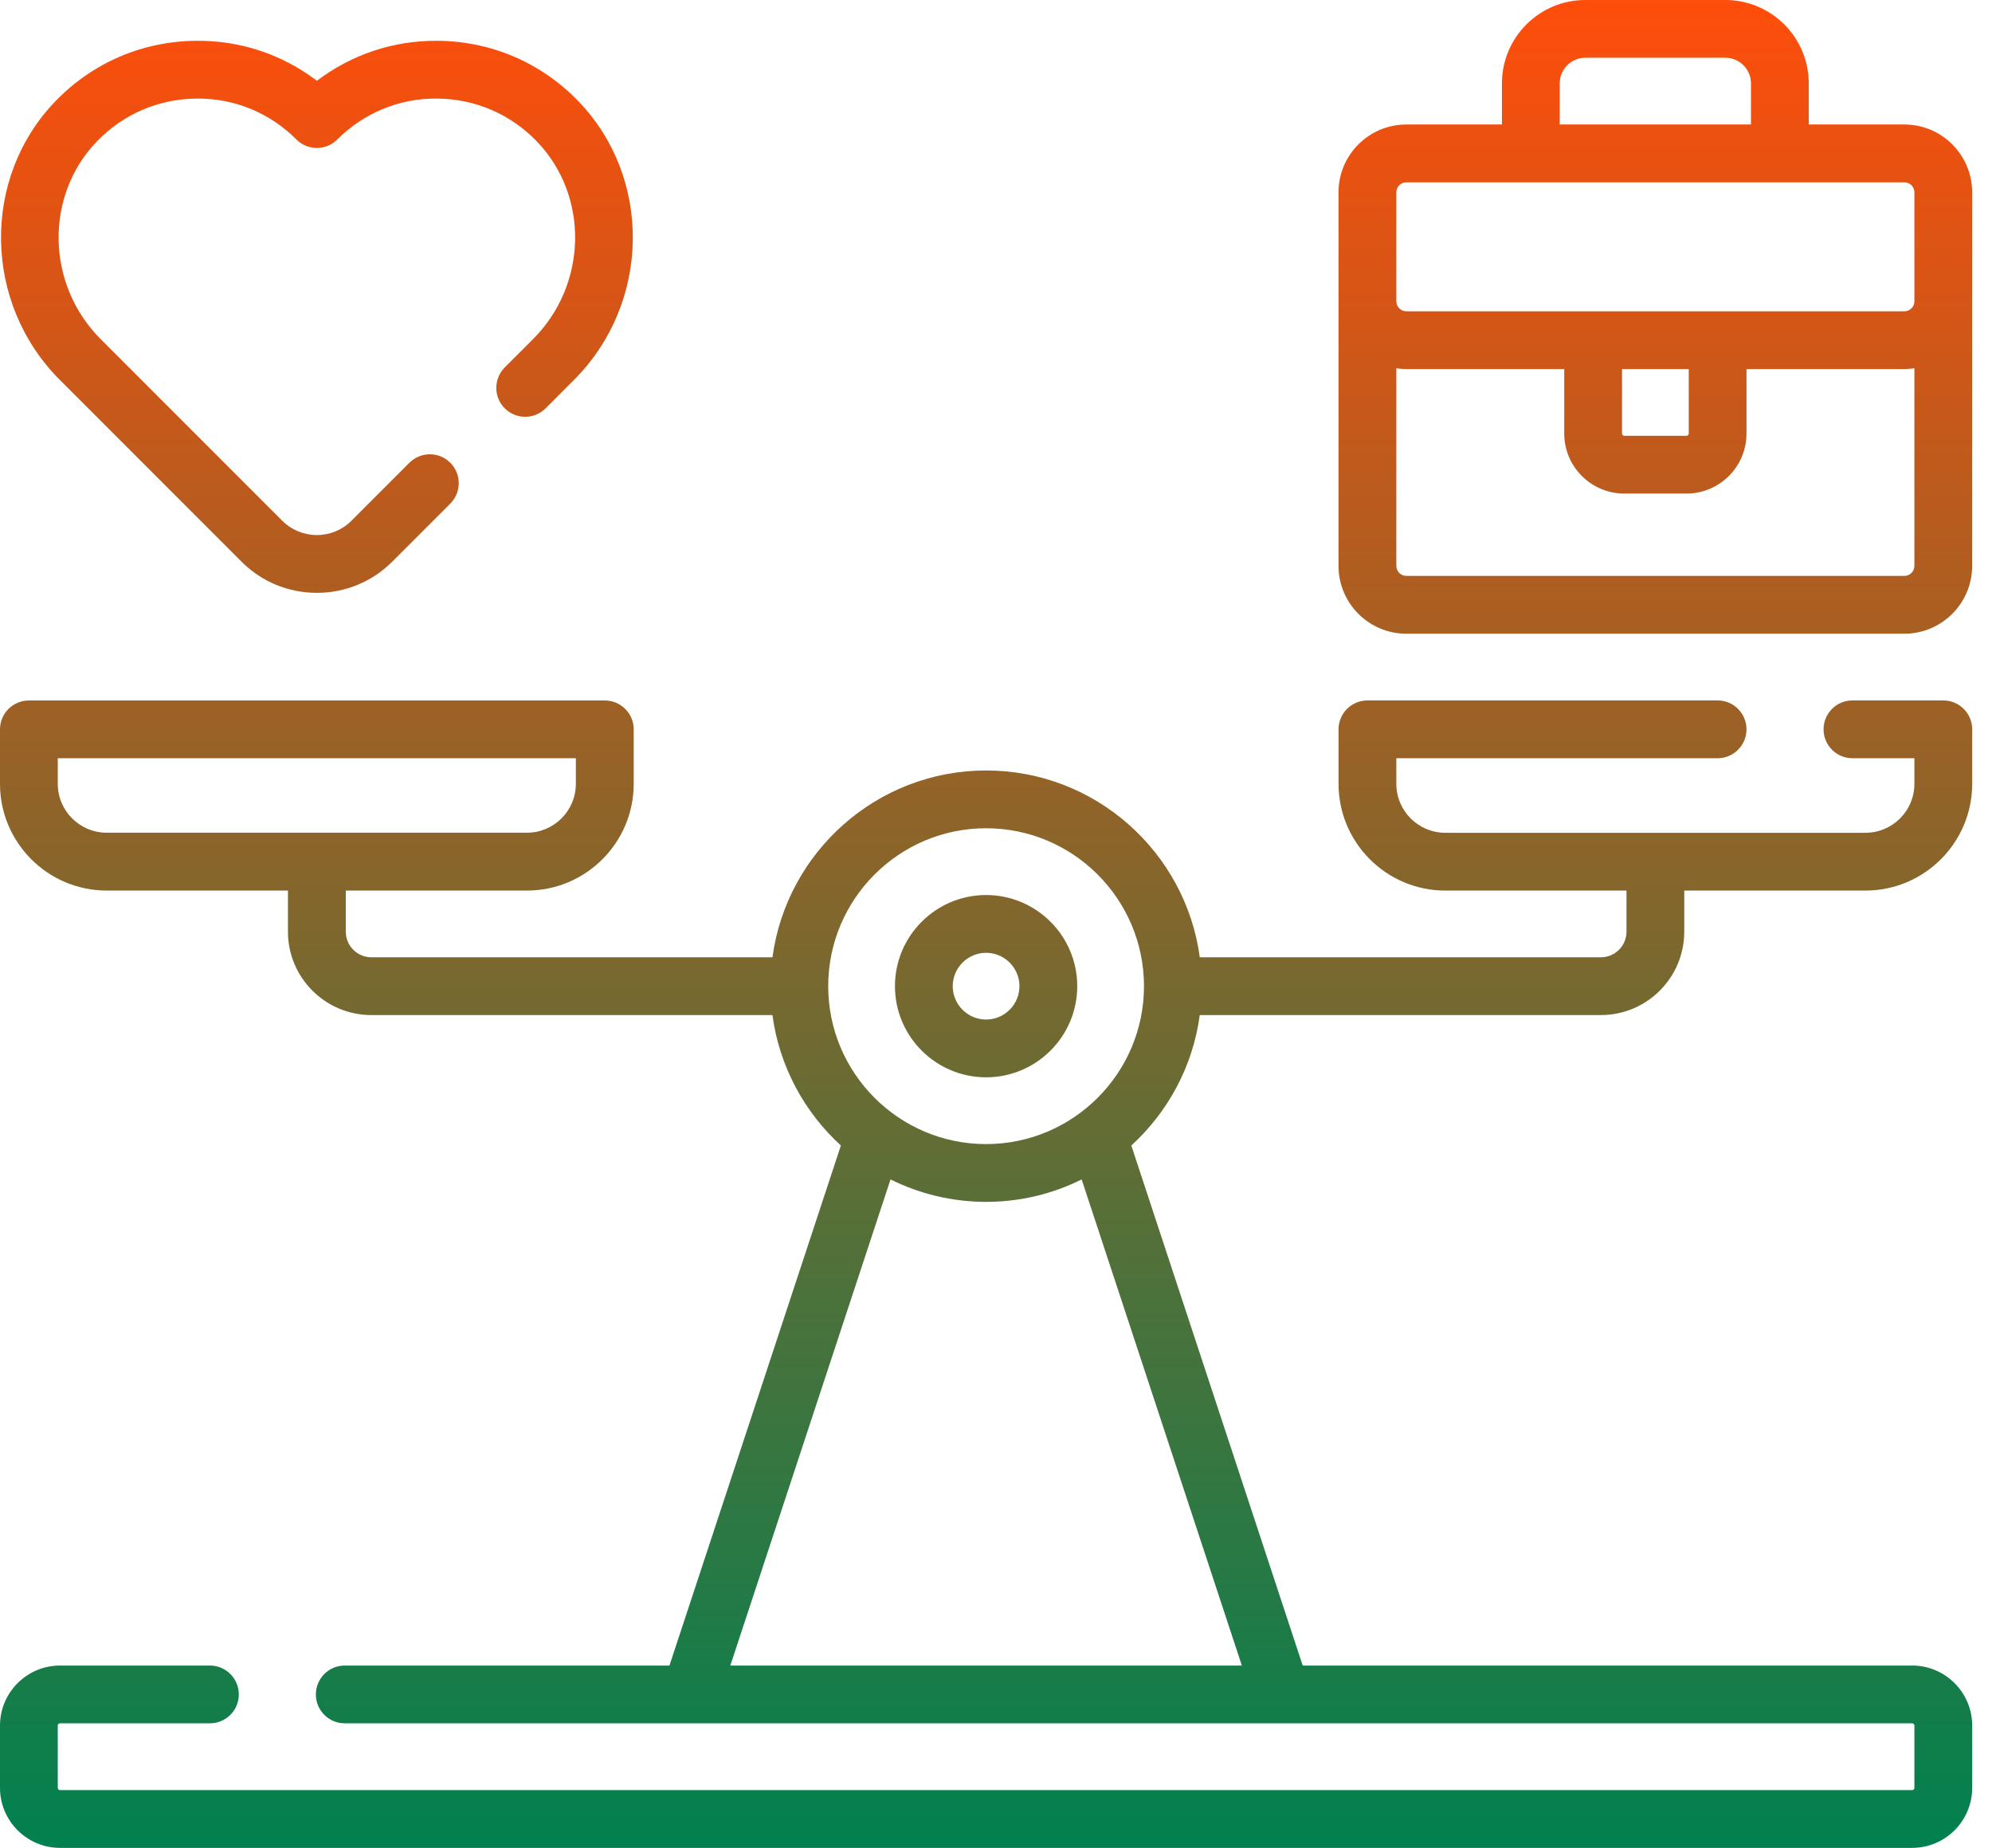<svg width="69" height="64" viewBox="0 0 69 64" fill="none" xmlns="http://www.w3.org/2000/svg">
<path d="M34.157 30.999C32.416 30.999 31 32.414 31 34.156C31 35.897 32.417 37.312 34.157 37.312C35.897 37.312 37.314 35.897 37.314 34.156C37.314 32.414 35.897 30.999 34.157 30.999ZM34.157 35.311C33.519 35.311 33.001 34.792 33.001 34.156C33.001 33.519 33.52 33 34.157 33C34.793 33 35.312 33.519 35.312 34.156C35.312 34.792 34.793 35.311 34.157 35.311Z" fill="url(#paint0_linear_230_10639)"/>
<path d="M67.313 24.259H64.165C63.613 24.259 63.165 24.708 63.165 25.26C63.165 25.812 63.613 26.261 64.165 26.261H66.312V27.147C66.312 28.082 65.552 28.843 64.618 28.843H50.061C49.127 28.843 48.367 28.082 48.367 27.147V26.261H59.496C60.048 26.261 60.496 25.812 60.496 25.26C60.496 24.708 60.048 24.259 59.496 24.259H47.366C46.813 24.259 46.365 24.708 46.365 25.26V27.147C46.365 29.185 48.024 30.844 50.061 30.844H56.339V32.269C56.339 32.757 55.941 33.155 55.453 33.155H41.559C41.068 29.507 37.938 26.685 34.158 26.685C30.378 26.685 27.248 29.507 26.757 33.155H12.864C12.375 33.155 11.978 32.757 11.978 32.269V30.844H18.255C20.293 30.844 21.951 29.185 21.951 27.148V25.261C21.951 24.709 21.503 24.261 20.95 24.261H1.001C0.448 24.261 0 24.709 0 25.261V27.148C0 29.185 1.658 30.844 3.696 30.844H9.974V32.269C9.974 33.861 11.269 35.156 12.861 35.156H26.756C26.995 36.936 27.862 38.519 29.127 39.674L23.189 57.685H11.941C11.389 57.685 10.941 58.133 10.941 58.686C10.941 59.238 11.389 59.686 11.941 59.686H66.235C66.278 59.686 66.312 59.721 66.312 59.764V61.921C66.312 61.964 66.278 61.999 66.235 61.999H2.079C2.036 61.999 2.001 61.964 2.001 61.921V59.764C2.001 59.721 2.036 59.686 2.079 59.686H7.272C7.824 59.686 8.272 59.238 8.272 58.686C8.272 58.133 7.824 57.685 7.272 57.685H2.079C0.933 57.685 0 58.618 0 59.764V61.921C0 63.067 0.933 64 2.079 64H66.235C67.381 64 68.314 63.067 68.314 61.921V59.764C68.314 58.618 67.381 57.685 66.235 57.685H45.124L39.187 39.674C40.452 38.52 41.319 36.936 41.558 35.156H55.453C57.045 35.156 58.34 33.861 58.34 32.269V30.844H64.618C66.655 30.844 68.314 29.185 68.314 27.147V25.26C68.314 24.708 67.865 24.259 67.313 24.259ZM2.001 27.147V26.261H19.947V27.147C19.947 28.081 19.186 28.841 18.253 28.841H3.696C2.762 28.841 2.001 28.081 2.001 27.147ZM43.016 57.685H25.297L30.846 40.849C31.845 41.344 32.968 41.626 34.157 41.626C35.346 41.626 36.469 41.346 37.467 40.849L43.016 57.685ZM34.157 39.625C31.141 39.625 28.688 37.171 28.688 34.156C28.688 31.14 31.141 28.686 34.157 28.686C37.172 28.686 39.626 31.14 39.626 34.156C39.626 37.171 37.172 39.625 34.157 39.625Z" fill="url(#paint1_linear_230_10639)"/>
<path d="M65.965 4.312H62.652V2.887C62.652 1.296 61.357 0 59.765 0H54.912C53.321 0 52.025 1.296 52.025 2.887V4.312H48.712C47.417 4.312 46.364 5.366 46.364 6.661V19.6C46.364 20.896 47.418 21.948 48.712 21.948H65.964C67.26 21.948 68.312 20.894 68.312 19.6V6.661C68.312 5.365 67.26 4.312 65.964 4.312H65.965ZM54.026 2.886C54.026 2.398 54.424 2 54.912 2H59.765C60.253 2 60.651 2.398 60.651 2.886V4.311H54.026V2.886ZM48.367 6.661C48.367 6.47 48.523 6.314 48.714 6.314H65.965C66.156 6.314 66.312 6.47 66.312 6.661V10.435C66.312 10.626 66.156 10.782 65.965 10.782H48.714C48.523 10.782 48.367 10.626 48.367 10.435V6.661ZM56.184 12.782H58.496V15.016C58.496 15.058 58.462 15.093 58.419 15.093H56.263C56.22 15.093 56.185 15.058 56.185 15.016V12.782H56.184ZM65.965 19.946H48.714C48.523 19.946 48.367 19.79 48.367 19.599V12.754C48.48 12.771 48.595 12.782 48.714 12.782H54.183V15.016C54.183 16.162 55.115 17.094 56.261 17.094H58.417C59.564 17.094 60.496 16.162 60.496 15.016V12.782H65.965C66.084 12.782 66.199 12.77 66.312 12.754V19.599C66.312 19.79 66.156 19.946 65.965 19.946Z" fill="url(#paint2_linear_230_10639)"/>
<path d="M8.362 19.451C9.06 20.148 9.988 20.533 10.976 20.533C11.963 20.533 12.892 20.148 13.589 19.451L15.597 17.443C15.988 17.052 15.988 16.418 15.597 16.027C15.207 15.636 14.573 15.636 14.182 16.027L12.174 18.035C11.854 18.355 11.428 18.531 10.976 18.531C10.523 18.531 10.098 18.355 9.777 18.035L3.489 11.747C1.594 9.852 1.538 6.777 3.362 4.891C4.274 3.949 5.496 3.425 6.805 3.414C8.116 3.398 9.344 3.907 10.268 4.831C10.659 5.222 11.293 5.222 11.683 4.831C12.609 3.907 13.838 3.398 15.148 3.414C16.457 3.425 17.677 3.949 18.589 4.891C20.414 6.778 20.357 9.853 18.463 11.747L17.484 12.726C17.093 13.117 17.093 13.751 17.484 14.142C17.875 14.533 18.509 14.533 18.9 14.142L19.879 13.162C22.541 10.501 22.608 6.166 20.028 3.5C18.742 2.169 17.016 1.429 15.166 1.413C13.631 1.398 12.176 1.887 10.977 2.798C9.779 1.887 8.327 1.396 6.789 1.413C4.939 1.429 3.212 2.169 1.925 3.5C-0.652 6.166 -0.586 10.501 2.076 13.162L8.364 19.451H8.362Z" fill="url(#paint3_linear_230_10639)"/>
<defs>
<linearGradient id="paint0_linear_230_10639" x1="34.157" y1="0" x2="34.157" y2="64" gradientUnits="userSpaceOnUse">
<stop stop-color="#FF4D0B"/>
<stop offset="1" stop-color="#00814F"/>
</linearGradient>
<linearGradient id="paint1_linear_230_10639" x1="34.157" y1="0" x2="34.157" y2="64" gradientUnits="userSpaceOnUse">
<stop stop-color="#FF4D0B"/>
<stop offset="1" stop-color="#00814F"/>
</linearGradient>
<linearGradient id="paint2_linear_230_10639" x1="34.157" y1="0" x2="34.157" y2="64" gradientUnits="userSpaceOnUse">
<stop stop-color="#FF4D0B"/>
<stop offset="1" stop-color="#00814F"/>
</linearGradient>
<linearGradient id="paint3_linear_230_10639" x1="34.157" y1="0" x2="34.157" y2="64" gradientUnits="userSpaceOnUse">
<stop stop-color="#FF4D0B"/>
<stop offset="1" stop-color="#00814F"/>
</linearGradient>
</defs>
</svg>

